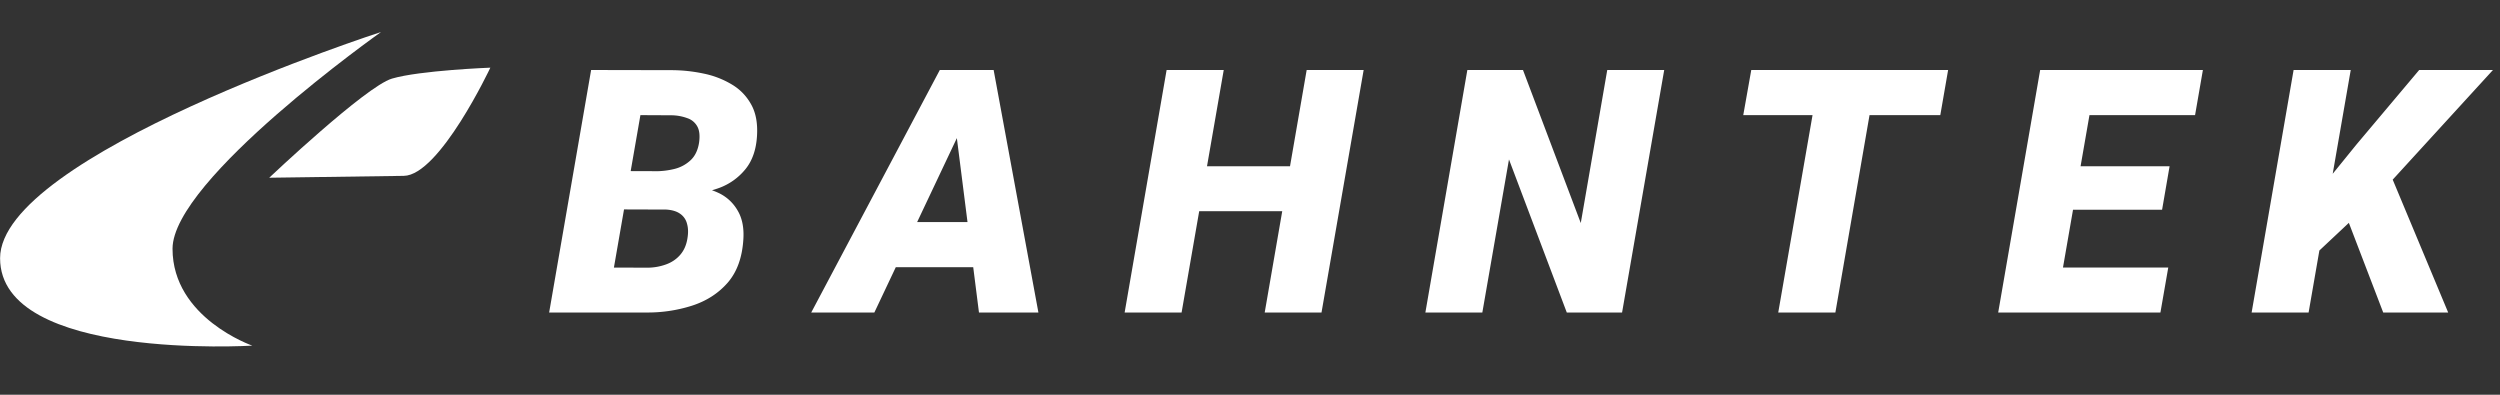 <svg width="152" height="24" fill="none" xmlns="http://www.w3.org/2000/svg"><rect width="100%" height="100%" fill="#333333" stroke="none"/><path d="M40.456 12.731h-3.838l.395-2.33 2.816.011c.411 0 .806-.047 1.184-.142a2.2 2.2 0 00.973-.526c.27-.25.442-.605.516-1.064.06-.418.027-.746-.101-.982a1.076 1.076 0 00-.618-.516 2.87 2.87 0 00-.992-.173L38.937 7l-2.086 12h-3.463L35.94 4.256l4.962.01a9.508 9.508 0 011.904.213 5.421 5.421 0 011.691.658c.5.297.891.702 1.175 1.215.283.507.401 1.141.354 1.904-.047.83-.28 1.506-.699 2.025a3.694 3.694 0 01-1.6 1.145 6.573 6.573 0 01-2.126.395l-1.145.911zM39.282 19h-4.658l1.66-2.735 3.11.01a3.35 3.35 0 001.083-.192c.344-.121.63-.31.86-.567.237-.263.389-.598.456-1.003.06-.344.054-.644-.02-.9a1.035 1.035 0 00-.425-.619c-.21-.148-.493-.232-.851-.253l-3.089-.01.426-2.33 3.362.011.607.922c.682.006 1.286.128 1.813.364a2.61 2.61 0 011.215 1.074c.29.472.412 1.066.365 1.782-.068 1.1-.385 1.978-.952 2.633-.567.648-1.29 1.114-2.167 1.397a8.834 8.834 0 01-2.795.416zM58.589 7.526L53.161 19h-3.838l7.818-14.745h2.45l-1.002 3.27zM59.521 19L58.022 7.172l.081-2.917h2.31L63.135 19H59.52zm.79-5.5l-.486 2.745h-7.362l.486-2.744h7.362zm19.267-3.392l-.476 2.734H71.74l.476-2.734h7.362zm-5.175-5.853L71.841 19h-3.463L70.93 4.255h3.473zm8.507 0L80.348 19h-3.454l2.552-14.745h3.464zm18.274 0L98.622 19H95.26l-3.514-9.307L90.126 19h-3.463l2.552-14.745h3.382l3.514 9.306 1.61-9.306h3.463zm12.958 0L111.591 19h-3.474l2.562-14.745h3.463zm4.304 0l-.476 2.744h-11.98l.487-2.744h11.969zm13.384 12.01L131.354 19h-7.646l.476-2.735h7.646zm-4.314-12.01L124.954 19h-3.464l2.552-14.745h3.474zm4.395 5.853l-.456 2.643h-6.663l.466-2.643h6.653zm2.025-5.853l-.476 2.744h-7.676l.486-2.744h7.666zm8.989 0L140.363 19h-3.464l2.552-14.745h3.474zm8.648 0l-6.907 7.554-3.908 3.666-.061-3.514 2.572-3.17 3.818-4.536h4.486zM144.899 19l-2.592-6.765 2.906-1.944L148.849 19h-3.95z" fill="#fff"/><g clip-path="url(#clip0_1057_4043)" fill="#fff"><path d="M23.171 1.944S10.49 10.911 10.49 15.124c0 4.212 4.85 5.89 4.85 5.89S.005 21.96.005 15.701 23.171 1.944 23.171 1.944z"/><path d="M23.829 4.78c-1.594.474-7.46 6.026-7.46 6.026s6.002-.082 8.182-.114c2.18-.032 5.262-6.578 5.262-6.578s-4.29.164-5.984.666z"/></g><defs><clipPath id="clip0_1057_4043"><path fill="#fff" transform="translate(0 1.944)" d="M0 0h29.813v19.119H0z"/></clipPath></defs></svg>